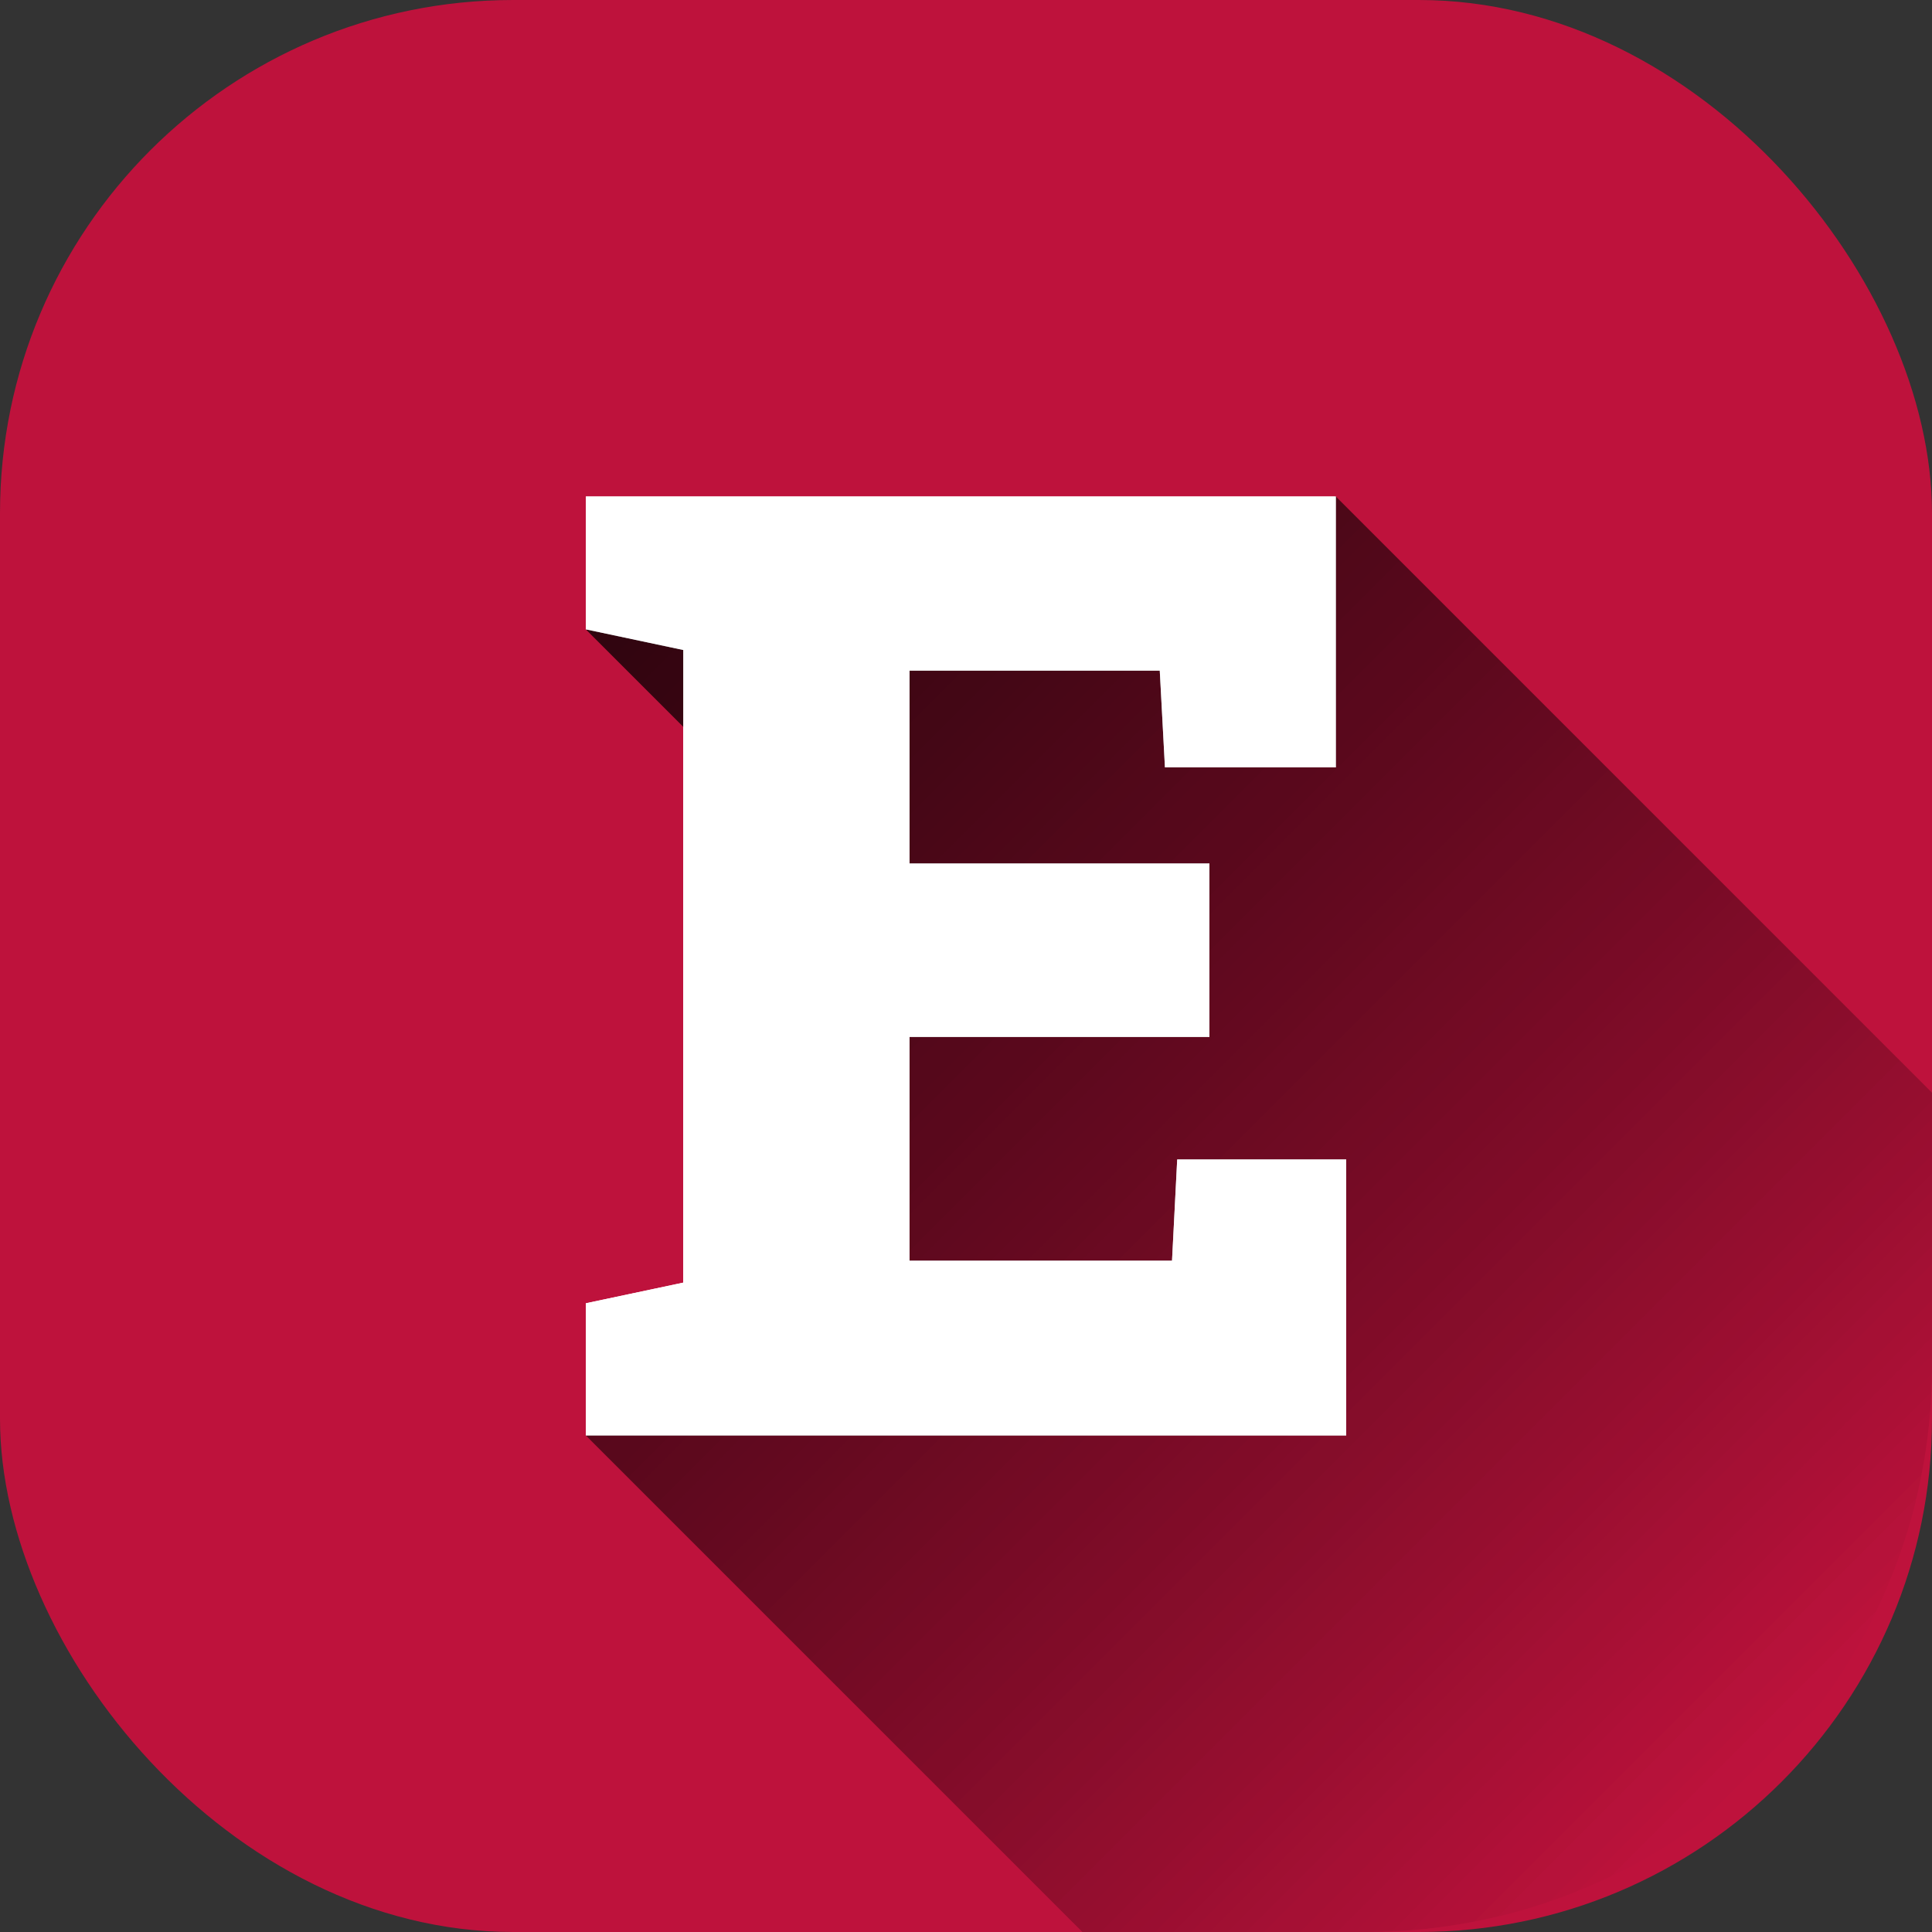 <svg width="512" height="512" viewBox="0 0 512 512" fill="none" xmlns="http://www.w3.org/2000/svg">
<rect x="0" y="0" width="512" height="512" fill="#333333" stroke="none"/>
<rect width="512" height="512" rx="136" fill="#BE123C"/>
<path d="M512 289.58V362C512 444.84 444.84 512 362 512H286.85L155.26 380.41L213.93 346.79V225.47L155.26 166.79L354.01 131.59L512 289.58Z" fill="url(#paint0_linear_2417_3837)"/>
<path d="M155.26 380.41V345.38L181.07 339.91V172.26L155.26 166.79V131.58H354.01V203.36H308.72L307.35 177.73H241.04V228.83H320.51V274.8H241.04V334.1H310.6L311.97 307.27H356.75V380.41H155.26Z" fill="white"/>
<path d="M512 289.58V362C512 444.84 444.84 512 362 512H286.85L155.26 380.41L213.93 346.79V225.47L155.26 166.79L354.01 131.59L512 289.58Z" fill="url(#paint1_linear_2417_3837)"/>
<path d="M155.26 380.41V345.38L181.07 339.91V172.26L155.26 166.79V131.58H354.01V203.36H308.72L307.35 177.73H241.04V228.83H320.51V274.8H241.04V334.1H310.6L311.97 307.27H356.75V380.41H155.26Z" fill="white"/>
<defs>
<linearGradient id="paint0_linear_2417_3837" x1="160.34" y1="161.71" x2="467.38" y2="468.75" gradientUnits="userSpaceOnUse">
<stop stop-opacity="0.5"/>
<stop offset="1" stop-opacity="0"/>
</linearGradient>
<linearGradient id="paint1_linear_2417_3837" x1="160.34" y1="161.71" x2="467.38" y2="468.75" gradientUnits="userSpaceOnUse">
<stop stop-opacity="0.5"/>
<stop offset="1" stop-opacity="0"/>
</linearGradient>
</defs>
</svg>
